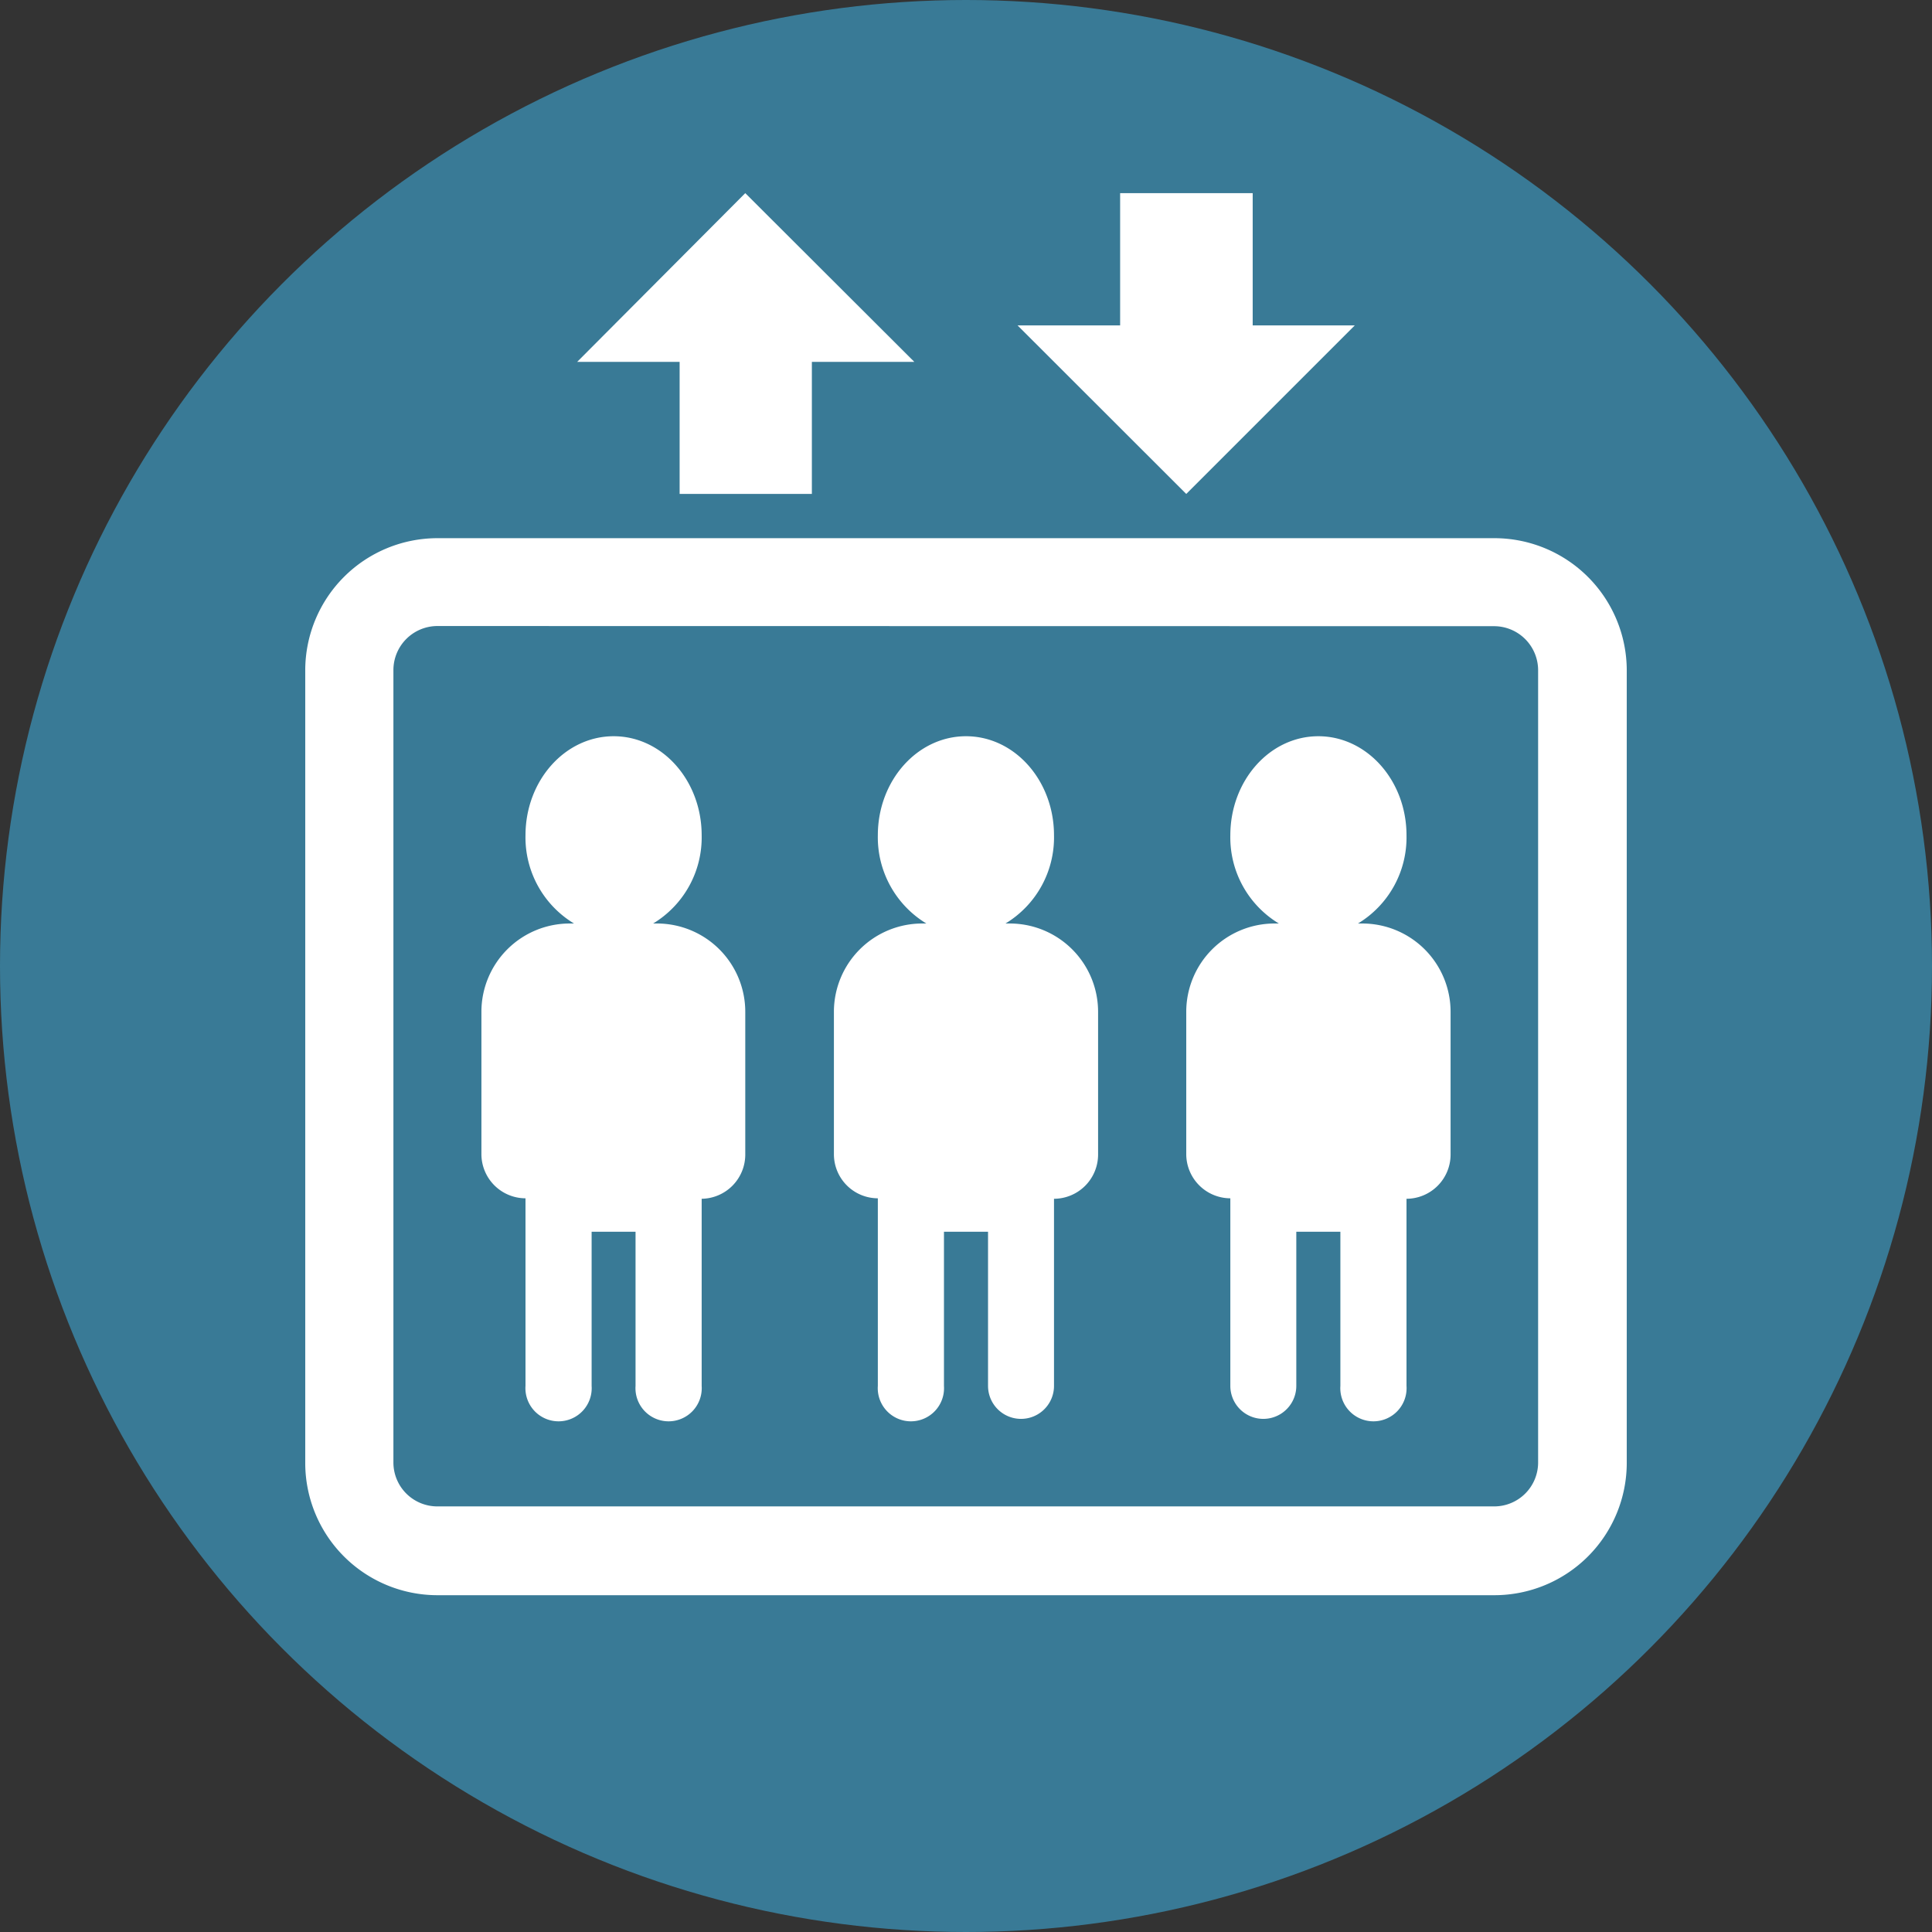 <?xml version="1.0" encoding="UTF-8"?>
<svg xmlns="http://www.w3.org/2000/svg" width="121.84" height="121.84" viewBox="0 0 121.84 121.84">
  <rect x="0" y="0" width="121.84" height="121.84" fill="#333333" stroke="none"/>
  <circle cx="60.92" cy="60.92" r="60.92" style="fill:#397a96"></circle>
  <path d="M94.25,100.6H27.58a8.34,8.34,0,0,1-8.33-8.33v-50a8.34,8.34,0,0,1,8.33-8.33H94.25a8.35,8.35,0,0,1,8.34,8.33v50A8.35,8.35,0,0,1,94.25,100.6ZM27.58,39.48a2.78,2.78,0,0,0-2.77,2.78v50A2.77,2.77,0,0,0,27.58,95H94.25A2.77,2.77,0,0,0,97,92.27v-50a2.78,2.78,0,0,0-2.78-2.78ZM47,12.18,36.4,22.82h6.46v8.33H51.2V22.82h6.46Zm32,8.34V12.18H70.64v8.34H64.17L74.81,31.15,85.44,20.52Z" style="fill:#fff"></path>
  <path d="M63.7,58.24h-.29a6.34,6.34,0,0,0,3.06-5.56c0-3.45-2.48-6.25-5.55-6.25s-5.56,2.8-5.56,6.25a6.36,6.36,0,0,0,3.06,5.56h-.28a5.57,5.57,0,0,0-5.55,5.55v9a2.78,2.78,0,0,0,2.77,2.78V87.4a2.09,2.09,0,1,0,4.17,0V77.68h2.78V87.4a2.08,2.08,0,1,0,4.16,0V75.6a2.79,2.79,0,0,0,2.78-2.78v-9A5.57,5.57,0,0,0,63.7,58.24Zm-22.23,0h-.28a6.34,6.34,0,0,0,3.06-5.56c0-3.45-2.48-6.25-5.55-6.25s-5.56,2.8-5.56,6.25a6.34,6.34,0,0,0,3.06,5.56h-.28a5.57,5.57,0,0,0-5.56,5.55v9a2.79,2.79,0,0,0,2.78,2.78V87.4a2.09,2.09,0,1,0,4.17,0V77.68h2.77V87.4a2.09,2.09,0,1,0,4.17,0V75.6A2.79,2.79,0,0,0,47,72.82v-9A5.57,5.57,0,0,0,41.47,58.24Zm44.45,0h-.28a6.34,6.34,0,0,0,3.06-5.56c0-3.45-2.49-6.25-5.56-6.25s-5.55,2.8-5.55,6.25a6.34,6.34,0,0,0,3.06,5.56h-.29a5.57,5.57,0,0,0-5.55,5.55v9a2.79,2.79,0,0,0,2.78,2.78V87.4a2.08,2.08,0,1,0,4.16,0V77.68h2.78V87.4a2.09,2.09,0,1,0,4.17,0V75.6a2.79,2.79,0,0,0,2.78-2.78v-9A5.57,5.57,0,0,0,85.92,58.24Z" style="fill:#fff"></path>
</svg>

